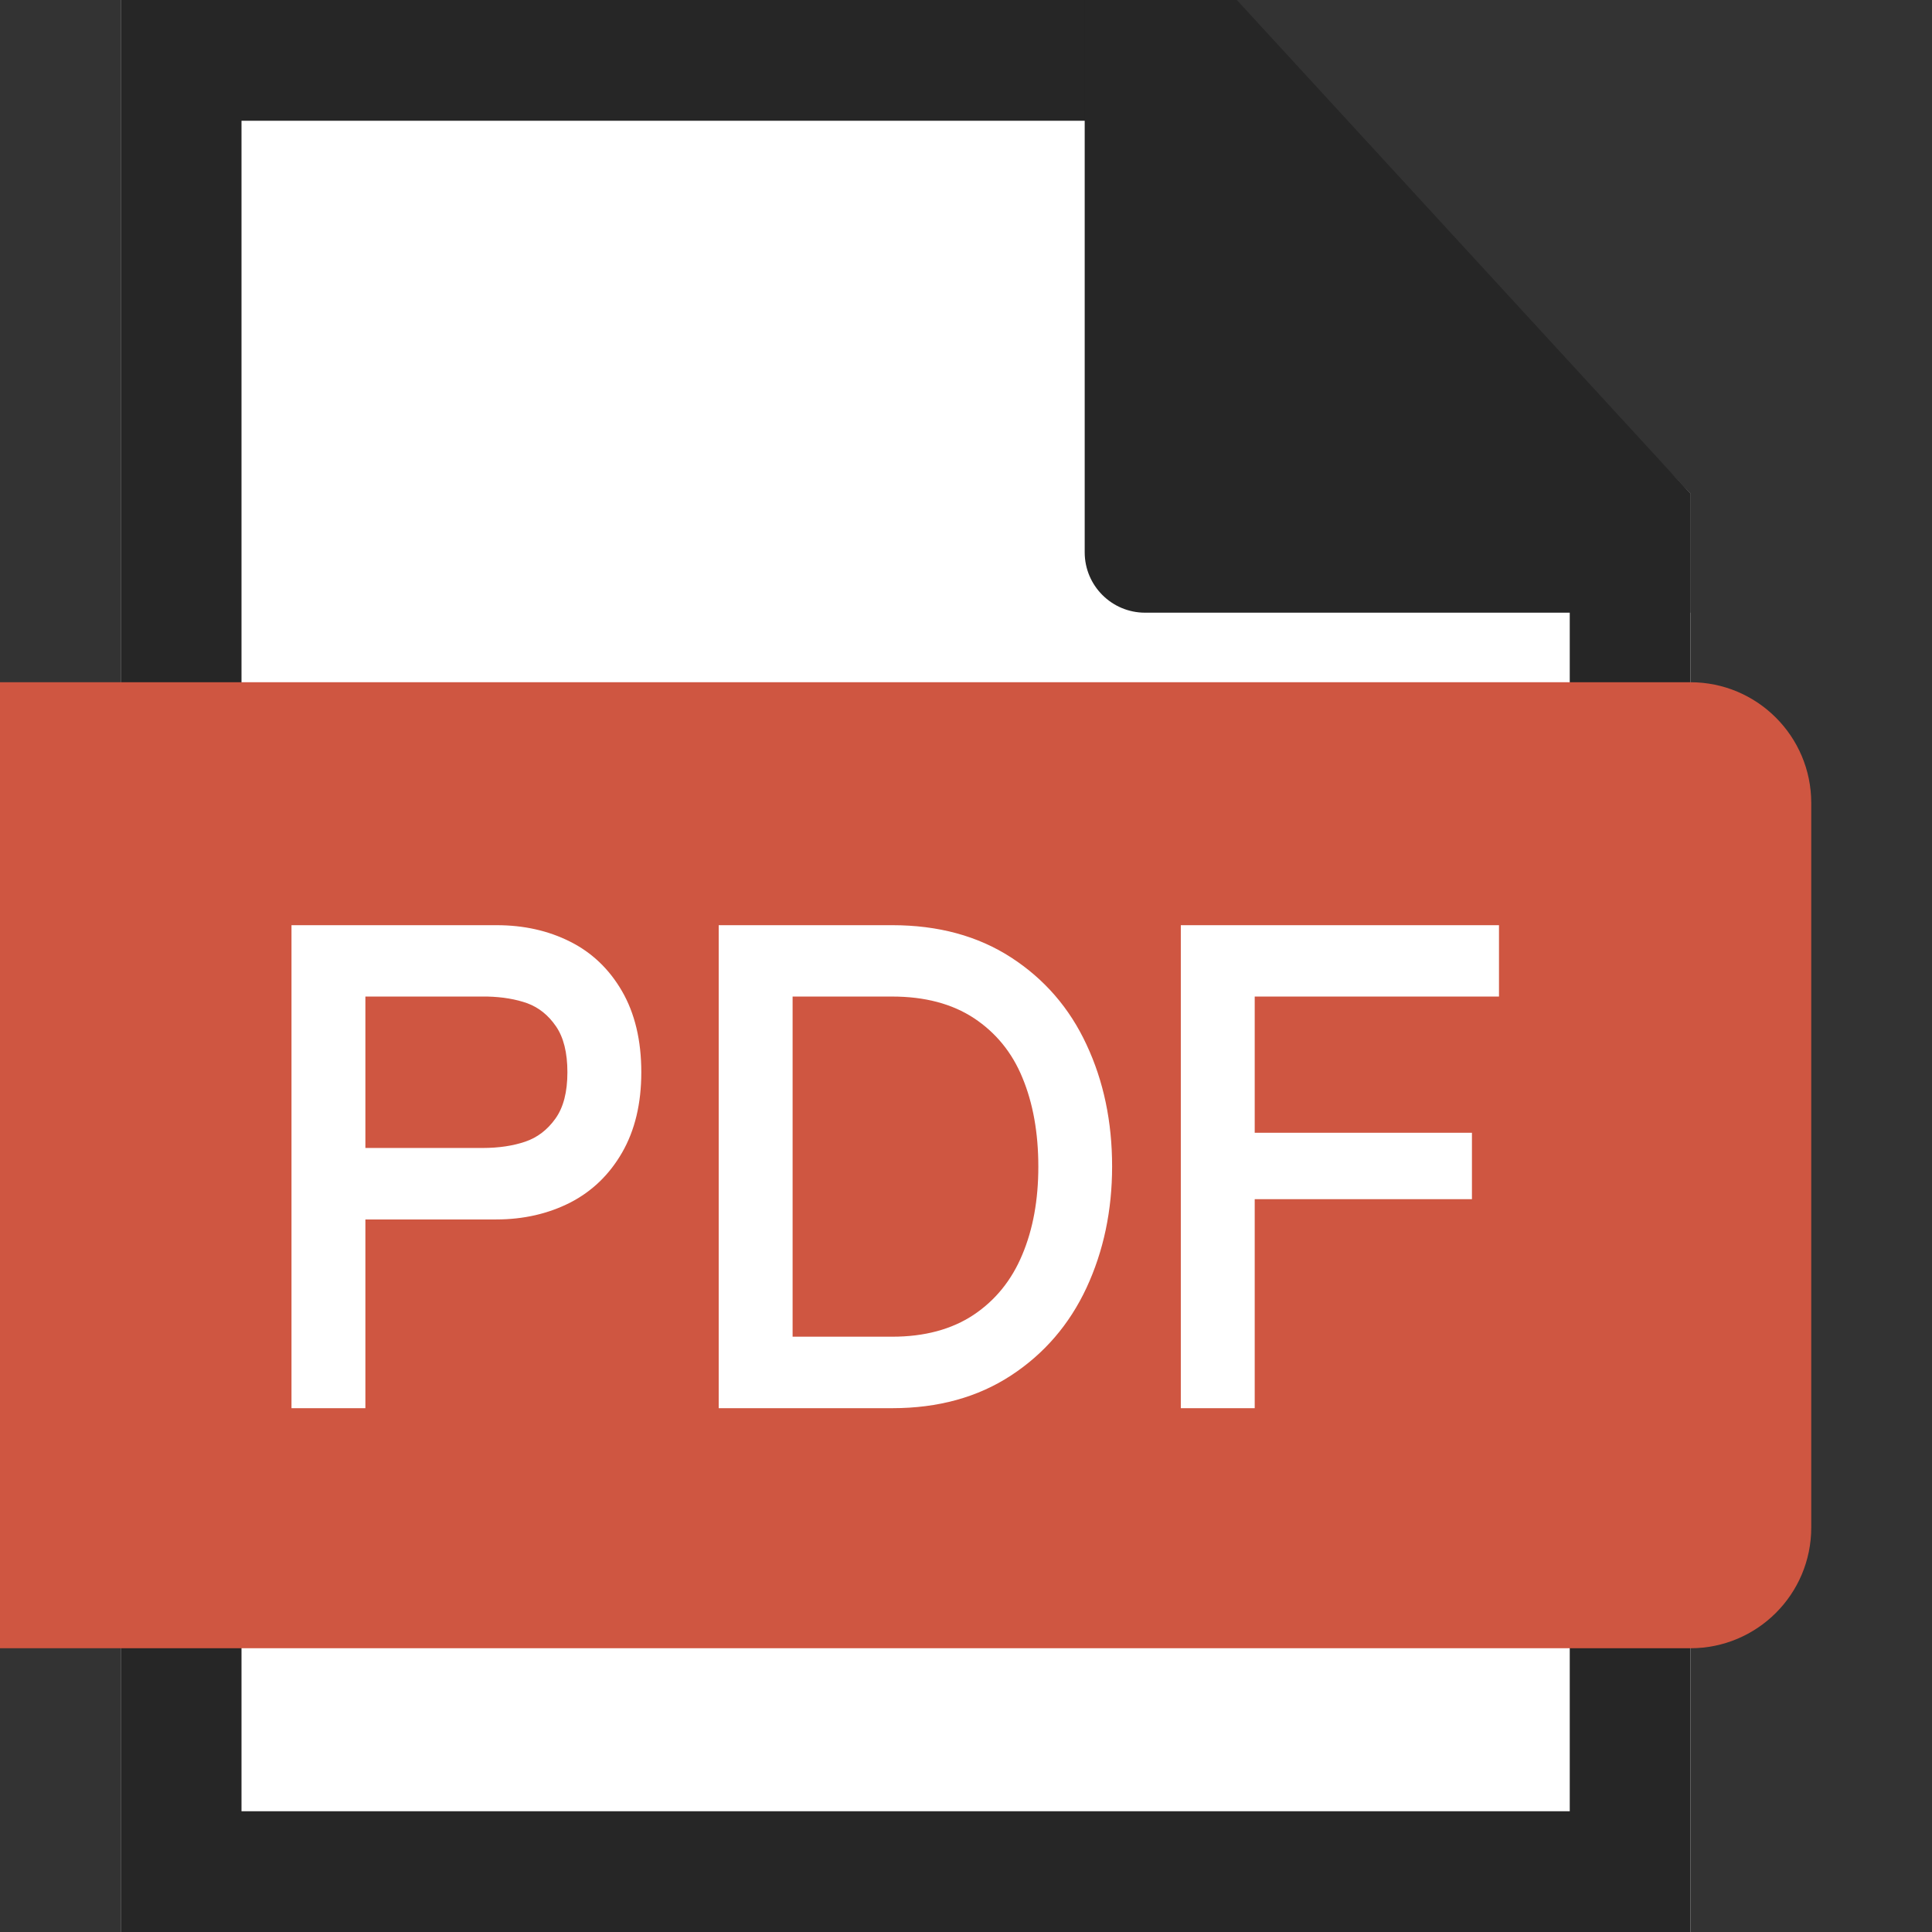 <?xml version="1.0" encoding="UTF-8"?>
<svg width="16px" height="16px" viewBox="0 0 16 16" version="1.1" xmlns="http://www.w3.org/2000/svg" xmlns:xlink="http://www.w3.org/1999/xlink">
    <rect x="0" y="0" width="16" height="16" fill="#333333" stroke="none"/>
    <title>pdf@1x</title>
    <g id="pdf" stroke="none" stroke-width="1" fill="none" fill-rule="evenodd">
        <g id="编组">
            <rect id="矩形" stroke="#979797" fill="#D8D8D8" opacity="0" x="0.5" y="0.5" width="15" height="15"></rect>
            <polygon id="矩形" fill="#FFFFFF" points="1 0 10.119 0 14 4.089 14 16 1 16"></polygon>
            <path d="M10.119,0 L14,4.089 L14,16 L1,16 L1,0 L10.119,0 Z M9.689,1 L2,1 L2,15 L13,15 L13,4.488 L9.689,1 Z" id="矩形" fill="#262626" fill-rule="nonzero"></path>
            <path d="M8.983,0 L8.983,4.574 C8.983,4.85 9.207,5.074 9.483,5.074 L14,5.074 L14,5.074 L14,4.089 L10.243,0 L8.983,0 Z" id="路径-45" fill="#262626"></path>
            <path d="M14,5.65 C14.552,5.65 15,6.098 15,6.65 L15,12.65 C15,13.203 14.552,13.65 14,13.65 L0,13.65 L0,5.65 L14,5.65 Z M4.113,7.662 L2.414,7.662 L2.414,11.662 L3.026,11.662 L3.026,10.099 L4.109,10.099 C4.335,10.099 4.539,10.052 4.721,9.96 C4.902,9.867 5.046,9.729 5.152,9.545 C5.258,9.361 5.311,9.139 5.311,8.88 C5.311,8.615 5.257,8.391 5.151,8.208 C5.045,8.025 4.901,7.888 4.721,7.798 C4.54,7.707 4.337,7.662 4.113,7.662 Z M7.389,7.662 L5.952,7.662 L5.952,11.662 L7.389,11.662 C7.77,11.662 8.098,11.571 8.373,11.391 C8.648,11.211 8.856,10.969 8.998,10.665 C9.139,10.361 9.21,10.026 9.21,9.66 C9.21,9.291 9.14,8.954 8.998,8.651 C8.857,8.347 8.648,8.107 8.373,7.929 C8.098,7.751 7.77,7.662 7.389,7.662 Z M12.414,7.662 L9.779,7.662 L9.779,11.662 L10.391,11.662 L10.391,9.931 L12.19,9.931 L12.19,9.381 L10.391,9.381 L10.391,8.253 L12.414,8.253 L12.414,7.662 Z M7.389,8.253 C7.659,8.253 7.885,8.313 8.066,8.432 C8.247,8.552 8.382,8.716 8.468,8.927 C8.555,9.137 8.599,9.382 8.599,9.662 C8.599,9.937 8.555,10.18 8.466,10.391 C8.378,10.602 8.244,10.768 8.063,10.889 C7.882,11.009 7.657,11.07 7.389,11.07 L6.564,11.07 L6.564,8.253 Z M4.036,8.253 C4.162,8.256 4.273,8.275 4.368,8.309 C4.462,8.344 4.541,8.407 4.604,8.499 C4.667,8.59 4.699,8.717 4.699,8.88 C4.699,9.044 4.666,9.172 4.599,9.265 C4.533,9.357 4.45,9.421 4.349,9.455 C4.249,9.489 4.131,9.507 3.997,9.507 L3.026,9.507 L3.026,8.253 Z" id="形状结合" fill="#CF5641"></path>
        </g>
    </g>
</svg>